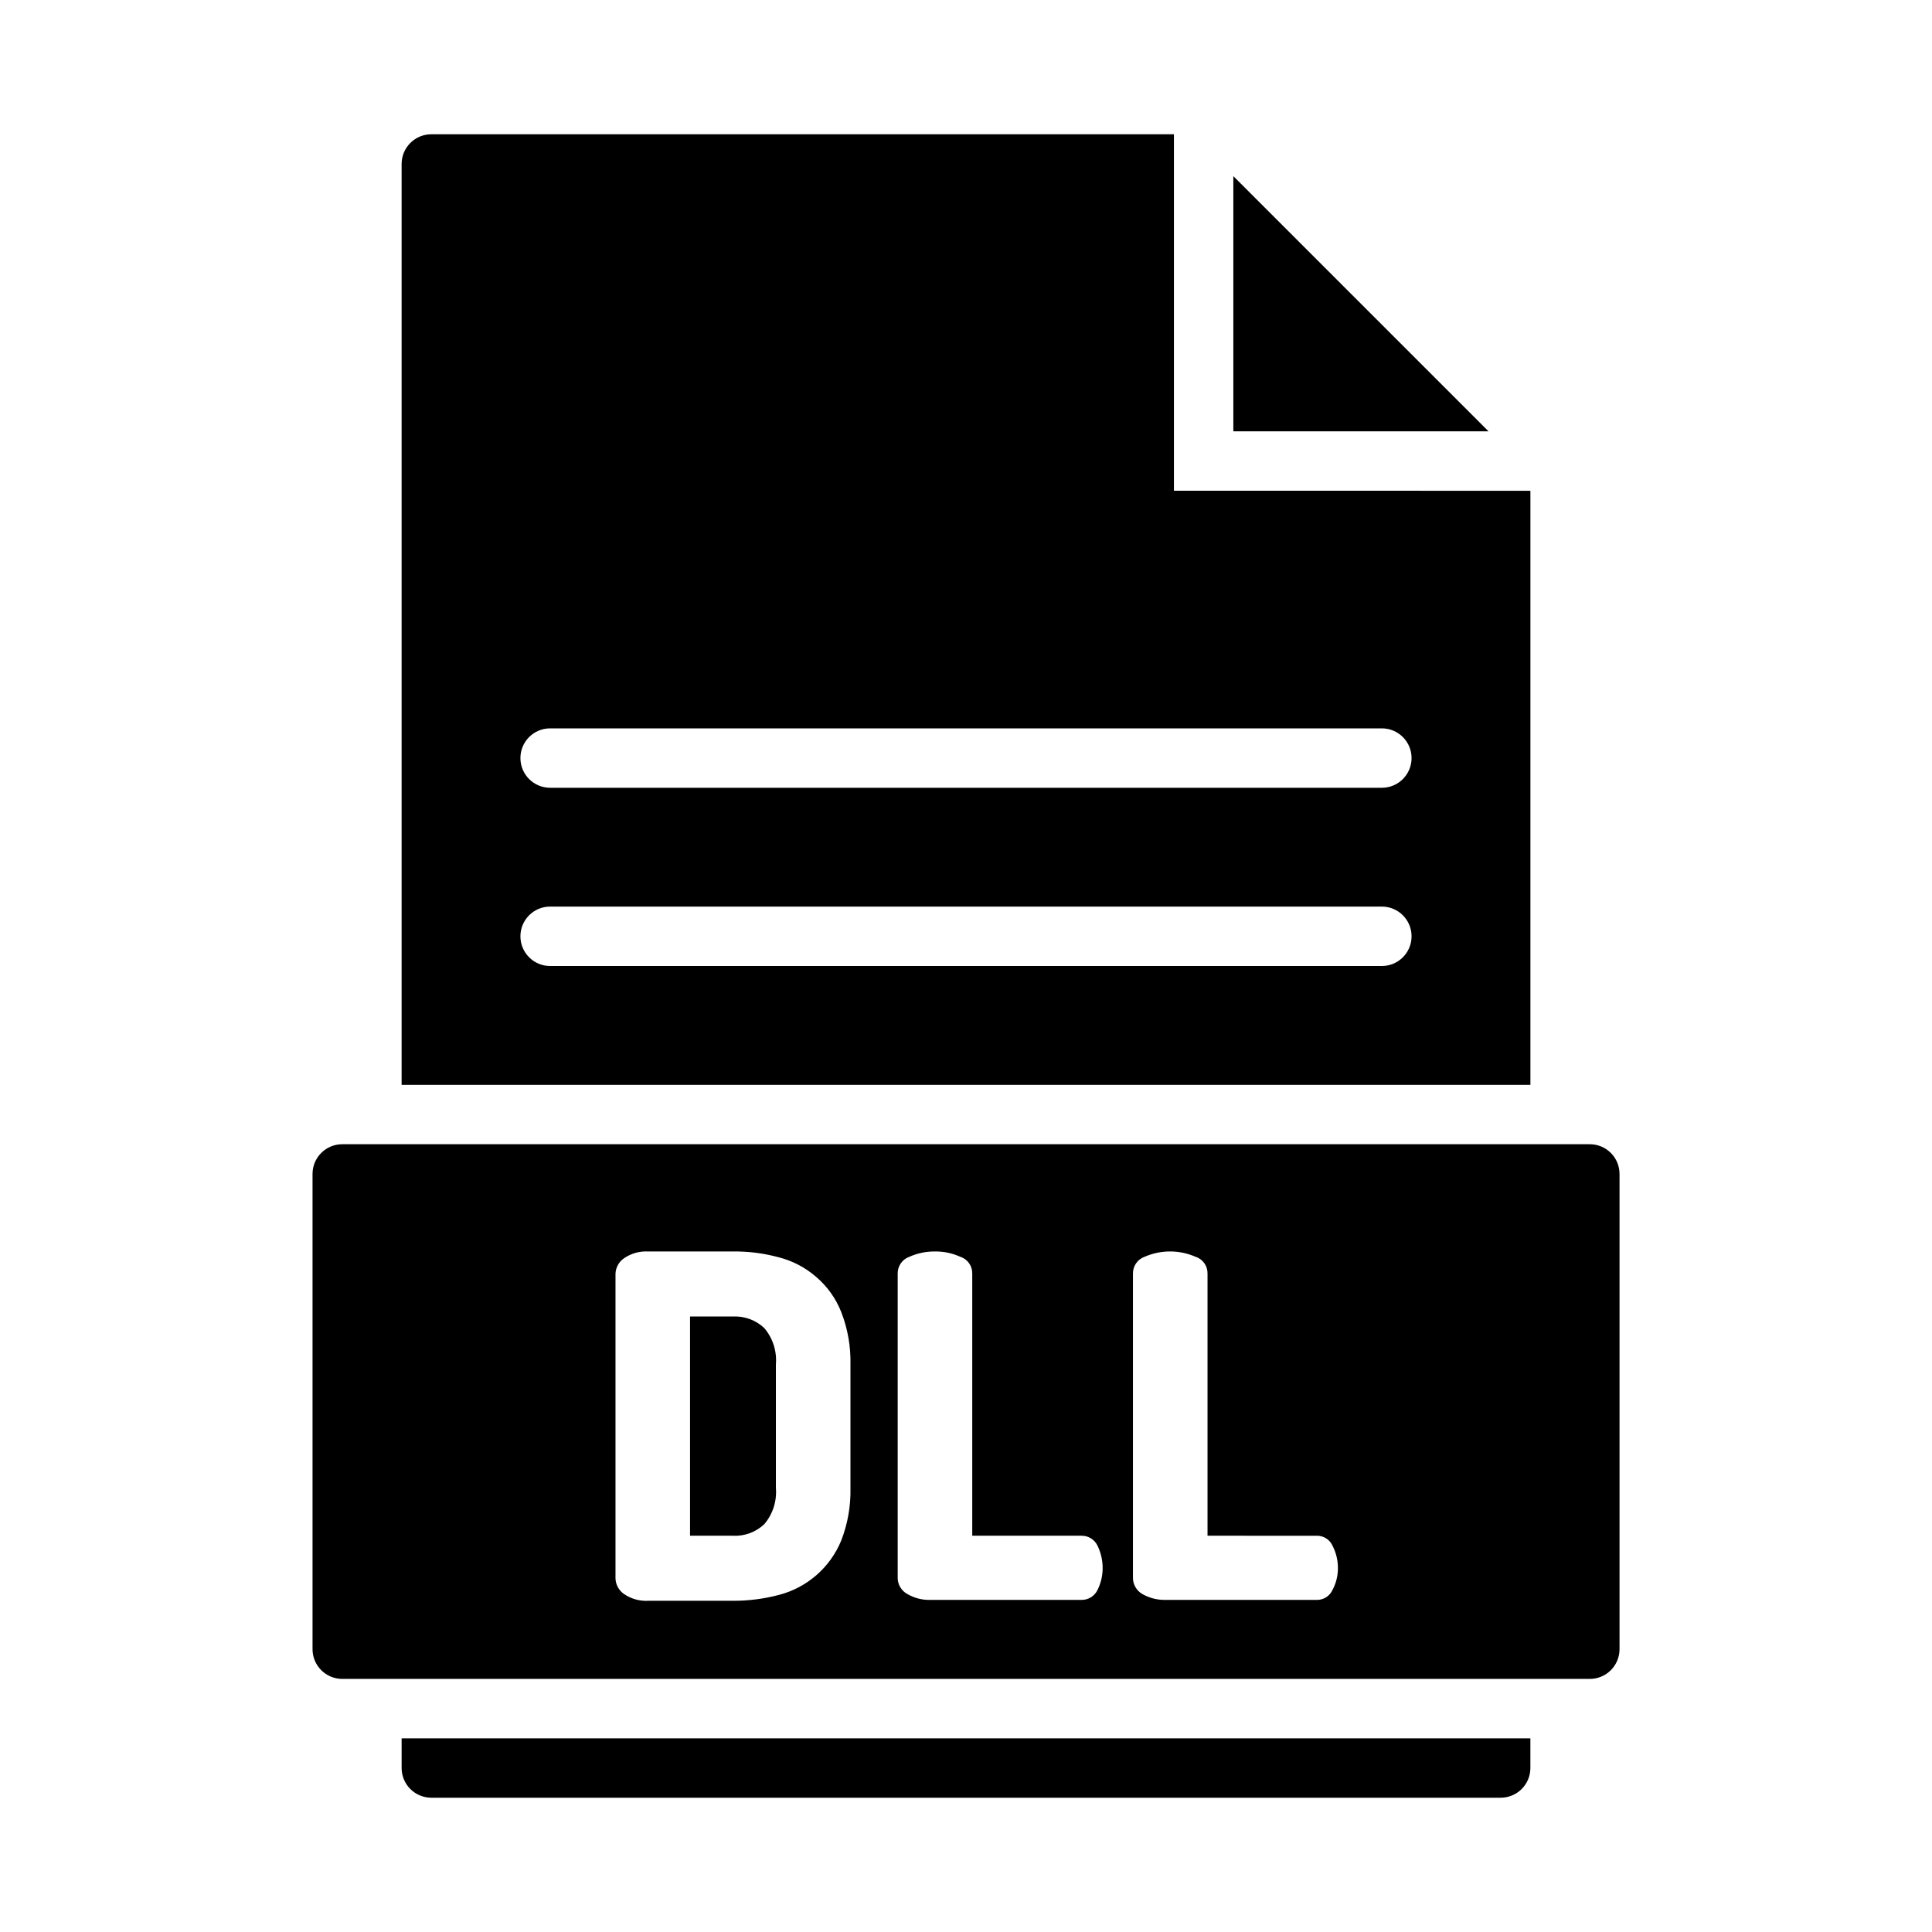 <?xml version="1.0" encoding="UTF-8"?>
<!-- Uploaded to: ICON Repo, www.iconrepo.com, Generator: ICON Repo Mixer Tools -->
<svg fill="#000000" width="800px" height="800px" version="1.1" viewBox="144 144 512 512" xmlns="http://www.w3.org/2000/svg">
 <path d="m346.55 495.96c-2.242-2.125-5.258-3.234-8.344-3.07h-11.336v58.094h11.336v0.004c3.086 0.164 6.102-0.945 8.344-3.07 2.258-2.668 3.363-6.121 3.07-9.605v-32.746c0.293-3.481-0.812-6.938-3.07-9.605zm0 0c-2.242-2.125-5.258-3.234-8.344-3.07h-11.336v58.094h11.336v0.004c3.086 0.164 6.102-0.945 8.344-3.07 2.258-2.668 3.363-6.121 3.07-9.605v-32.746c0.293-3.481-0.812-6.938-3.07-9.605zm218.77-48.727h-330.62c-4.348 0-7.875 3.523-7.875 7.871v125.95c0 2.09 0.832 4.09 2.309 5.566 1.477 1.477 3.477 2.305 5.566 2.305h330.62c2.086 0 4.09-0.828 5.566-2.305 1.477-1.477 2.305-3.477 2.305-5.566v-125.95c0-2.086-0.828-4.09-2.305-5.566-1.477-1.477-3.481-2.305-5.566-2.305zm-195.94 91.078c0.113 4.762-0.719 9.496-2.438 13.934-2.918 7.121-9.012 12.457-16.453 14.406-4.008 1.062-8.137 1.59-12.281 1.574h-22.434c-2.234 0.121-4.441-0.488-6.301-1.73-1.418-0.922-2.301-2.481-2.359-4.172v-80.77c0.059-1.691 0.941-3.246 2.359-4.172 1.859-1.242 4.066-1.852 6.301-1.73h22.434c4.148-0.055 8.281 0.477 12.281 1.574 3.637 0.941 7.008 2.723 9.84 5.195 2.93 2.512 5.199 5.699 6.613 9.289 1.715 4.414 2.543 9.121 2.438 13.855zm65.496 27.004c-0.781 1.672-2.481 2.723-4.328 2.676h-40.07c-2.066 0.047-4.109-0.469-5.902-1.496-1.711-0.863-2.758-2.652-2.676-4.566v-80.375c-0.051-2 1.184-3.809 3.07-4.484 2.129-0.953 4.438-1.434 6.769-1.418 2.332-0.035 4.644 0.449 6.769 1.418 1.93 0.629 3.211 2.457 3.148 4.484v69.43h28.891v0.004c1.848-0.051 3.547 1.004 4.328 2.676 0.895 1.867 1.352 3.914 1.34 5.984-0.016 1.965-0.473 3.902-1.34 5.668zm62.27 0c-0.738 1.676-2.422 2.734-4.254 2.676h-40.066c-2.09 0.035-4.156-0.48-5.984-1.496-1.664-0.902-2.676-2.672-2.598-4.566v-80.375c-0.051-2 1.188-3.809 3.07-4.484 4.316-1.895 9.227-1.895 13.539 0 1.934 0.629 3.215 2.457 3.152 4.484v69.43l28.887 0.004c1.832-0.059 3.516 1 4.254 2.676 0.953 1.848 1.441 3.902 1.414 5.984 0 1.977-0.488 3.922-1.414 5.668zm-158.94-72.426h-11.336v58.094h11.336v0.004c3.086 0.164 6.102-0.945 8.344-3.07 2.258-2.668 3.363-6.121 3.07-9.605v-32.746c0.293-3.481-0.812-6.938-3.07-9.605-2.242-2.125-5.258-3.234-8.344-3.07zm8.344 3.07c-2.242-2.125-5.258-3.234-8.344-3.07h-11.336v58.094h11.336v0.004c3.086 0.164 6.102-0.945 8.344-3.07 2.258-2.668 3.363-6.121 3.07-9.605v-32.746c0.293-3.481-0.812-6.938-3.07-9.605zm0 0c-2.242-2.125-5.258-3.234-8.344-3.07h-11.336v58.094h11.336v0.004c3.086 0.164 6.102-0.945 8.344-3.07 2.258-2.668 3.363-6.121 3.07-9.605v-32.746c0.293-3.481-0.812-6.938-3.07-9.605zm-96.117 108.71v7.871c0 2.09 0.828 4.09 2.305 5.566s3.481 2.305 5.566 2.305h283.39c2.086 0 4.09-0.828 5.566-2.305 1.477-1.477 2.305-3.477 2.305-5.566v-7.871zm204.67-330.62v-94.465h-196.8c-4.348 0-7.871 3.523-7.871 7.871v244.04h299.14v-157.44zm55.105 125.95h-220.42c-4.348 0-7.871-3.527-7.871-7.875s3.523-7.871 7.871-7.871h220.42c4.348 0 7.871 3.523 7.871 7.871s-3.523 7.875-7.871 7.875zm0-47.23-220.42-0.004c-4.348 0-7.871-3.523-7.871-7.871 0-4.348 3.523-7.871 7.871-7.871h220.42c4.348 0 7.871 3.523 7.871 7.871 0 4.348-3.523 7.871-7.871 7.871zm-39.359-162.09v67.621h67.621z"/>
</svg>